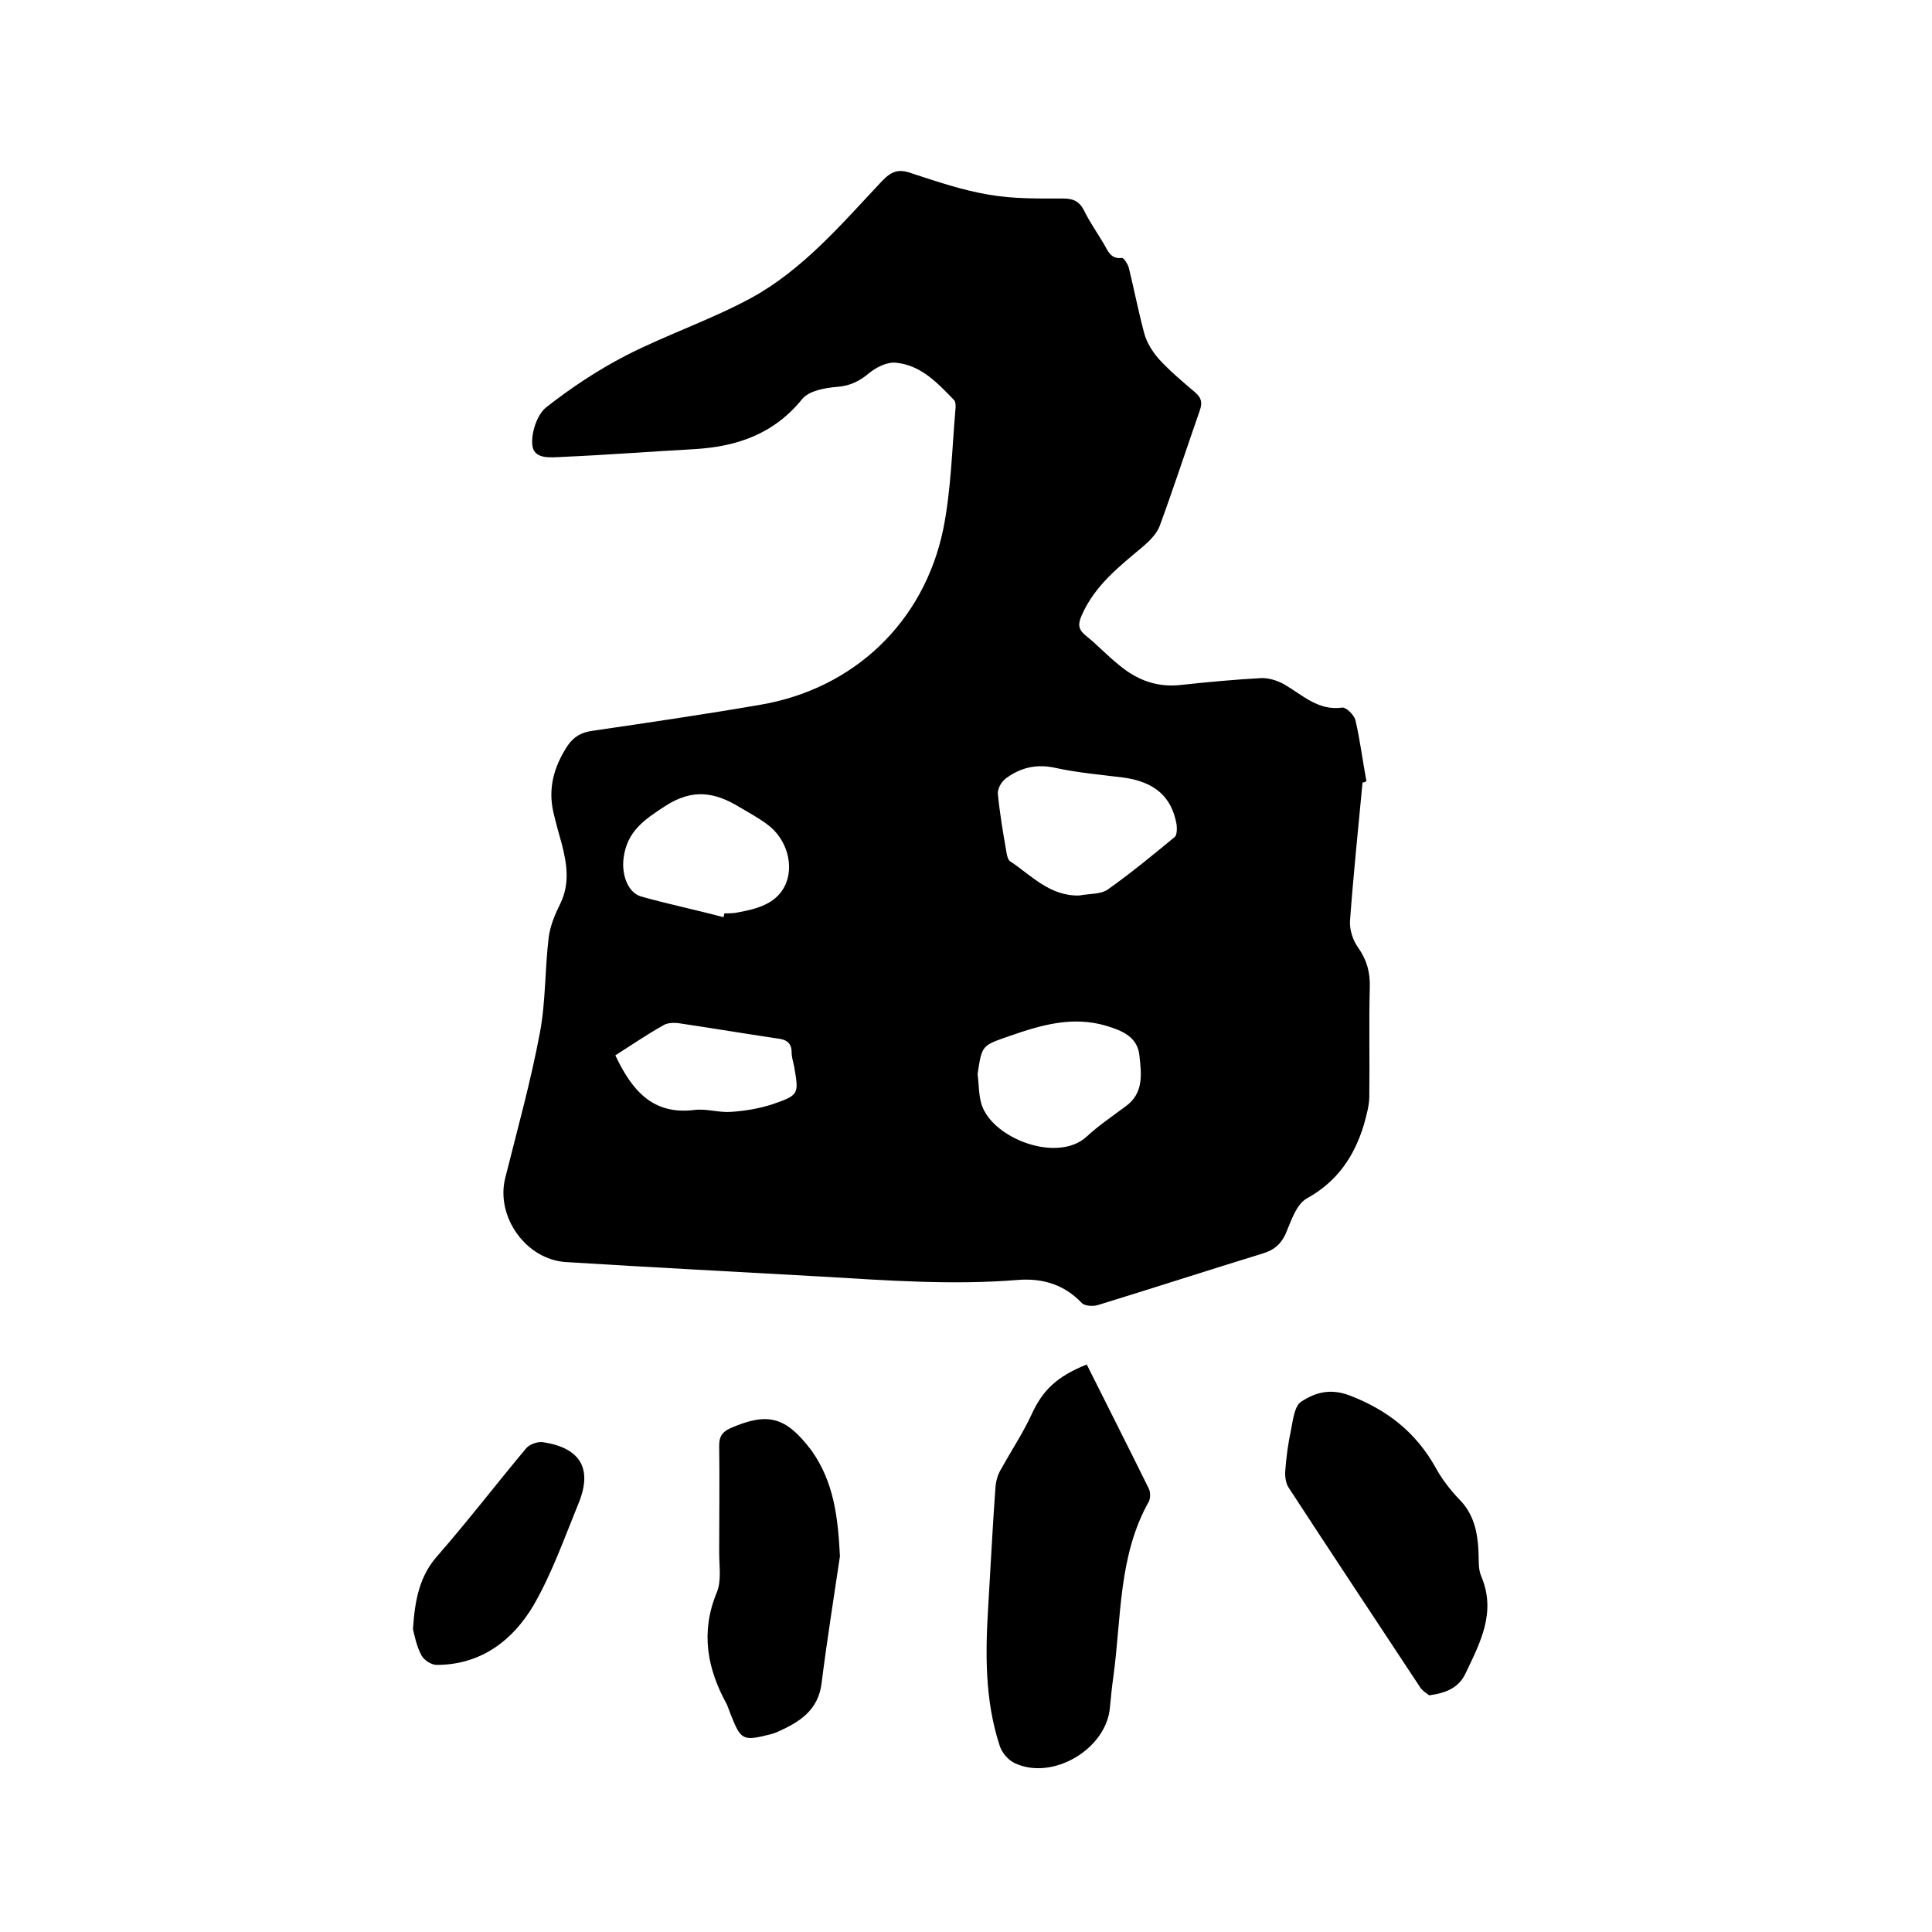 <svg enable-background="new 0 0 400 400" viewBox="0 0 400 400" xmlns="http://www.w3.org/2000/svg"><path d="m282.1 162c-.9 9.6-1.9 19.1-2.6 28.7-.1 1.8.6 4 1.7 5.5 1.8 2.6 2.5 5.1 2.4 8.3-.2 7.5 0 15-.1 22.5 0 1.9-.6 3.9-1.1 5.8-2 6.6-5.5 11.8-11.8 15.3-2.2 1.2-3.3 4.7-4.4 7.3-1 2.2-2.4 3.4-4.7 4.1-11.4 3.5-22.8 7.2-34.2 10.7-1 .3-2.7.2-3.3-.4-3.7-3.9-8.2-5.2-13.3-4.8-13.5 1.1-27.1.1-40.6-.7-17.6-1-35.3-1.9-52.9-3-8.3-.5-14.6-9.4-12.6-17.4 2.5-10 5.3-20 7.2-30.2 1.2-6.4 1-13.1 1.8-19.6.3-2.4 1.3-4.8 2.4-7 2-4.1 1.4-8.2.3-12.4-.6-2.1-1.2-4.3-1.7-6.4-1.2-5.1.1-9.6 2.9-13.9 1.3-1.9 2.9-2.8 5.2-3.1 11.6-1.7 23.2-3.4 34.8-5.4 19.2-3.3 33.8-17 37.8-36.4 1.6-8 1.8-16.4 2.5-24.6.1-.7.1-1.7-.3-2.1-3.4-3.5-6.8-7.2-12-7.7-1.8-.2-4 .9-5.5 2.1-2 1.7-4 2.7-6.7 2.9-2.5.2-5.8.8-7.2 2.5-5.9 7.3-13.6 9.9-22.5 10.4-9.1.5-18.1 1.2-27.2 1.6-2.4.1-6 .6-6.2-2.6-.2-2.5 1-6.1 2.8-7.6 5.2-4.1 10.8-7.8 16.6-10.8 8.4-4.3 17.6-7.4 25.9-11.9 10.8-5.9 18.8-15.4 27.1-24.2 2-2.1 3.5-2.6 6.2-1.6 5.2 1.7 10.5 3.5 15.9 4.4 5.1.9 10.3.8 15.4.8 2 0 3.3.5 4.3 2.4 1.2 2.5 2.8 4.7 4.2 7.1.8 1.4 1.4 3.1 3.7 2.8.4 0 1.2 1.3 1.4 2 1.1 4.5 2 9.1 3.2 13.6.5 1.9 1.7 3.8 3 5.3 2.3 2.5 4.9 4.7 7.5 6.9 1.3 1.1 1.6 2.1 1 3.8-2.8 8-5.4 16-8.3 23.9-.6 1.6-2.1 3.1-3.5 4.3-4.9 4.1-9.9 8-12.6 14.1-.8 1.8-.9 2.9.8 4.3 2.4 1.9 4.5 4.2 6.9 6.1 3.7 3.1 7.9 4.7 12.9 4.1 5.5-.6 11-1.1 16.4-1.4 1.6-.1 3.5.5 4.9 1.3 3.8 2.2 7 5.5 12 4.8.8-.1 2.4 1.5 2.7 2.5 1 4.2 1.5 8.5 2.3 12.7-.3.3-.6.3-.8.3zm-58.6 23.4c2-.4 4.3-.2 5.8-1.2 4.8-3.4 9.3-7.1 13.9-10.9.5-.4.5-1.8.4-2.6-1-5.7-4.5-8.8-10.9-9.7-4.7-.6-9.5-1-14.1-2-4-.9-7.3-.1-10.4 2.2-.9.7-1.7 2.1-1.6 3.2.4 4.1 1.1 8.2 1.8 12.2.1.6.3 1.4.7 1.7 4.3 2.8 8.2 7.3 14.4 7.1zm-21.1 37c.3 2.2.2 4.5.9 6.5 2.5 7 15.8 11.9 21.7 6.4 2.5-2.3 5.3-4.2 8-6.2 3.9-2.8 3.3-6.8 2.9-10.6s-3.5-5.1-6.8-6.1c-7-2.1-13.5-.2-20.1 2.1-5.7 2-5.7 1.8-6.6 7.9zm-52.6-32.5c.1-.3.1-.6.2-.8.9 0 1.9 0 2.8-.2 3.8-.7 7.7-1.7 9.6-5.3 2.2-4.2.5-9.9-3.4-12.8-1.8-1.4-3.9-2.5-5.9-3.7-5.1-3.1-9.7-3.9-15.4-.2-4.3 2.8-7.9 5.2-8.6 10.8-.4 3.1.7 7 3.6 7.9 5.7 1.6 11.5 2.8 17.1 4.3zm-22.4 28.6c3.4 7.2 7.7 12.4 16.4 11.3 2.5-.3 5.1.6 7.6.4 2.9-.2 5.9-.7 8.6-1.6 5.5-1.9 5.4-2.1 4.4-7.9-.2-.9-.5-1.9-.5-2.8 0-2-1.1-2.7-3-2.9-6.7-1-13.3-2.1-20-3.1-1.2-.2-2.7-.2-3.6.4-3.4 1.9-6.6 4.1-9.9 6.2z"/><path d="m225 282.5c4.3 8.6 8.6 17.1 12.8 25.6.4.7.4 2 .1 2.7-6.4 11.3-5.7 24.1-7.4 36.4-.3 2.1-.5 4.2-.7 6.3-.7 8.6-11.9 15.3-19.8 11.5-1.4-.7-2.7-2.3-3.1-3.8-3-9.3-2.9-18.9-2.3-28.6.5-8.2.9-16.5 1.5-24.7.1-1.3.5-2.7 1.2-3.8 2.1-3.8 4.5-7.4 6.3-11.3 2.3-5 5.2-7.8 11.4-10.3z"/><path d="m295.9 351c-.5-.4-1.4-.9-1.9-1.7-9.1-13.8-18.2-27.5-27.2-41.3-.6-.9-.8-2.4-.7-3.5.2-2.8.6-5.7 1.2-8.5.4-2 .7-4.9 2.1-5.8 2.9-1.9 6-2.8 10-1.3 7.8 3 13.7 7.6 17.8 14.9 1.3 2.4 3 4.6 4.9 6.6 3 3 3.8 6.7 4 10.7.1 1.8-.1 3.8.6 5.3 3.1 7.4-.2 13.6-3.2 19.9-1.4 3.1-4 4.2-7.6 4.7z"/><path d="m173.9 322.2c-1.3 8.8-2.7 17.5-3.8 26.3-.7 5.7-4.7 8.1-9.2 10.1-.5.2-1 .4-1.5.5-5.6 1.4-6 1.2-8.1-4.1-.3-.7-.5-1.4-.8-2.1-4.1-7.4-5.5-15-2.1-23.2 1-2.4.5-5.4.5-8.2 0-7.4.1-14.8 0-22.2 0-1.9.6-2.8 2.3-3.6 7.8-3.4 11.5-2.4 16.8 4.6 4.7 6.6 5.5 14 5.9 21.9z"/><path d="m85.5 337.3c.4-6.2 1.4-11 5-15.1 6.3-7.2 12.2-14.9 18.4-22.3.7-.9 2.5-1.5 3.6-1.3 7.7 1.2 10.2 5.5 7.3 12.6s-5.5 14.5-9.3 21.1c-4.3 7.3-10.9 12.4-20.1 12.4-1.1 0-2.6-1-3.1-1.9-1.1-2-1.5-4.3-1.8-5.5z"/></svg>